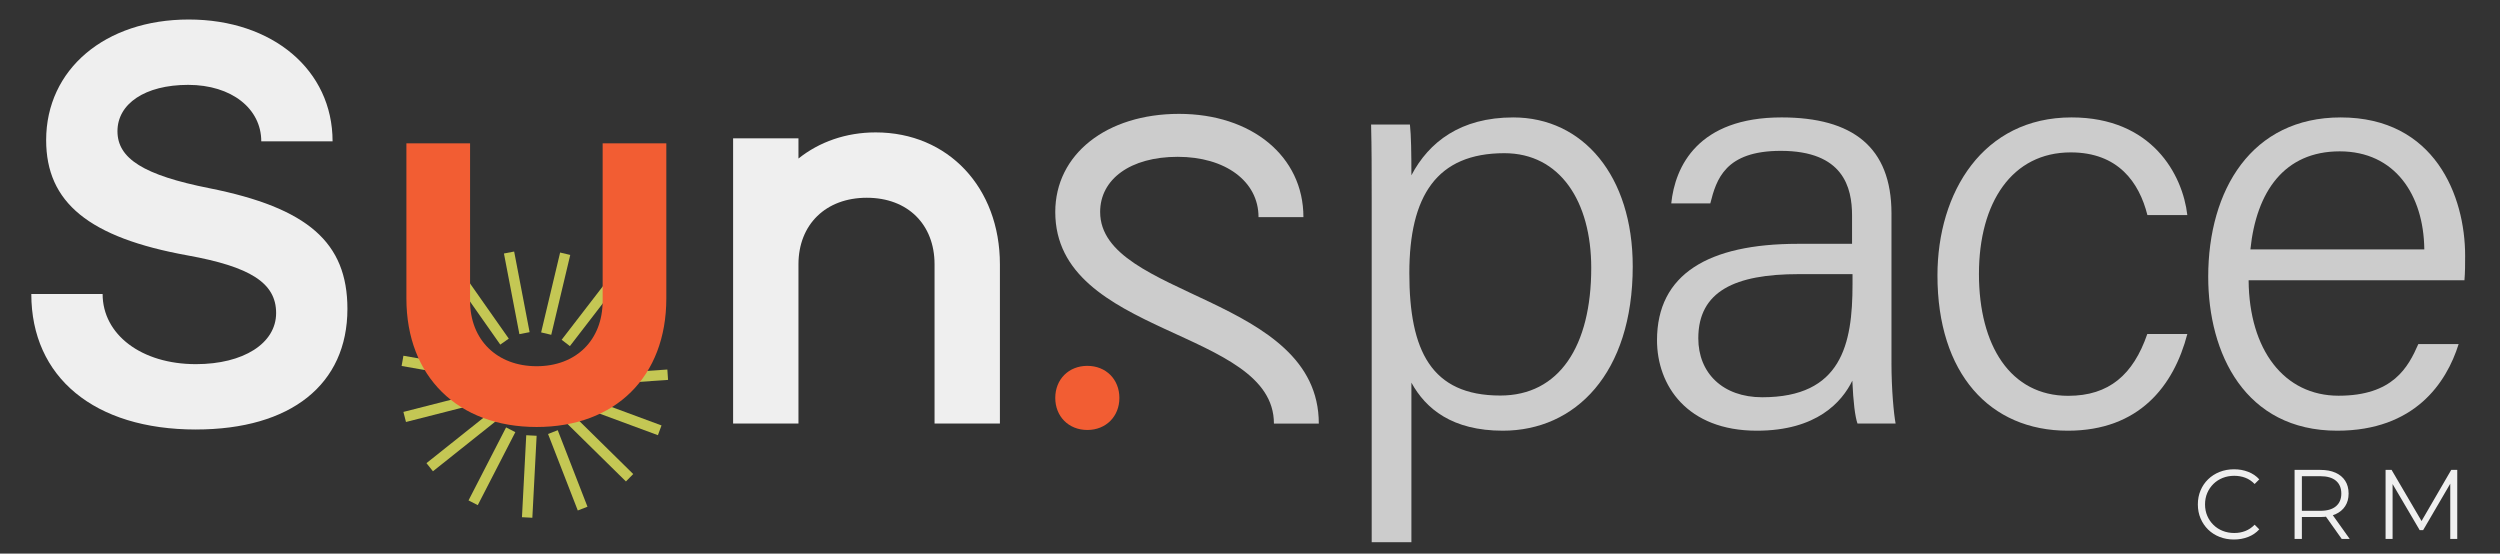 <?xml version="1.0" encoding="UTF-8"?> <svg xmlns="http://www.w3.org/2000/svg" width="1558" height="345" viewBox="0 0 1558 345" fill="none"><rect x="0" y="0" width="1558" height="345" fill="#333333" stroke="none"/><path d="M1392.19 336.221C1388.95 336.221 1385.96 335.681 1383.22 334.591C1380.48 333.511 1378.1 331.981 1376.09 330.011C1374.08 328.041 1372.52 325.731 1371.39 323.071C1370.26 320.411 1369.7 317.501 1369.7 314.341C1369.7 311.181 1370.26 308.281 1371.39 305.611C1372.52 302.951 1374.09 300.631 1376.12 298.671C1378.15 296.711 1380.53 295.181 1383.28 294.091C1386.02 293.011 1389.01 292.461 1392.25 292.461C1395.49 292.461 1398.29 292.981 1401.04 294.031C1403.78 295.071 1406.1 296.641 1407.98 298.731L1405.09 301.621C1403.33 299.821 1401.38 298.521 1399.25 297.721C1397.12 296.921 1394.83 296.521 1392.37 296.521C1389.79 296.521 1387.39 296.961 1385.18 297.841C1382.97 298.721 1381.04 299.971 1379.4 301.591C1377.76 303.211 1376.48 305.091 1375.56 307.241C1374.64 309.391 1374.18 311.761 1374.18 314.341C1374.18 316.921 1374.64 319.291 1375.56 321.441C1376.48 323.591 1377.76 325.481 1379.4 327.091C1381.04 328.711 1382.96 329.961 1385.18 330.841C1387.39 331.721 1389.79 332.161 1392.37 332.161C1394.95 332.161 1397.12 331.751 1399.25 330.931C1401.38 330.111 1403.33 328.801 1405.09 327.001L1407.98 329.891C1406.1 331.981 1403.78 333.561 1401.04 334.621C1398.29 335.691 1395.35 336.221 1392.19 336.221Z" fill="#EFEFEF"></path><path d="M1429.98 335.85V292.84H1446.08C1449.73 292.84 1452.86 293.42 1455.48 294.59C1458.1 295.76 1460.12 297.44 1461.53 299.63C1462.94 301.82 1463.65 304.47 1463.65 307.59C1463.65 310.71 1462.94 313.23 1461.53 315.42C1460.12 317.61 1458.1 319.29 1455.48 320.46C1452.86 321.63 1449.72 322.21 1446.08 322.21H1432.5L1434.53 320.12V335.85H1429.98ZM1434.53 320.49L1432.5 318.34H1445.96C1450.26 318.34 1453.53 317.4 1455.76 315.51C1457.99 313.63 1459.11 310.98 1459.11 307.58C1459.11 304.18 1457.99 301.48 1455.76 299.59C1453.53 297.71 1450.26 296.76 1445.96 296.76H1432.5L1434.53 294.61V320.48V320.49ZM1459.35 335.85L1448.29 320.24H1453.21L1464.33 335.85H1459.35Z" fill="#EFEFEF"></path><path d="M1486.69 335.85V292.84H1490.44L1510.1 326.39H1508.13L1527.61 292.84H1531.36V335.85H1527V299.66H1528.04L1510.1 330.38H1507.95L1489.89 299.66H1491.06V335.85H1486.7H1486.69Z" fill="#EFEFEF"></path><path d="M262.909 193.932L259.602 199.504L303.596 225.616L306.903 220.043L262.909 193.932Z" fill="#C4C754"></path><path d="M287.67 169.166L282.367 172.891L311.77 214.757L317.073 211.033L287.67 169.166Z" fill="#C4C754"></path><path d="M320.419 156.761L314.055 157.98L323.685 208.226L330.049 207.006L320.419 156.761Z" fill="#C4C754"></path><path d="M355.374 158.878L349.07 157.379L337.231 207.15L343.536 208.65L355.374 158.878Z" fill="#C4C754"></path><path d="M386.376 175.169L381.242 171.215L350.02 211.743L355.153 215.698L386.376 175.169Z" fill="#C4C754"></path><path d="M407.968 202.736L404.91 197.023L359.806 221.168L362.864 226.881L407.968 202.736Z" fill="#C4C754"></path><path d="M416.335 236.75L415.891 230.285L364.851 233.792L365.295 240.256L416.335 236.75Z" fill="#C4C754"></path><path d="M410.006 271.21L412.254 265.133L364.271 247.384L362.023 253.461L410.006 271.21Z" fill="#C4C754"></path><path d="M390.081 300.041L394.625 295.422L358.154 259.544L353.61 264.164L390.081 300.041Z" fill="#C4C754"></path><path d="M360.077 318.137L366.117 315.789L347.583 268.104L341.543 270.452L360.077 318.137Z" fill="#C4C754"></path><path d="M325.287 322.326L331.758 322.664L334.426 271.574L327.955 271.236L325.287 322.326Z" fill="#C4C754"></path><path d="M291.984 311.847L297.746 314.812L321.155 269.322L315.393 266.357L291.984 311.847Z" fill="#C4C754"></path><path d="M265.771 288.635L269.809 293.703L309.825 261.827L305.787 256.759L265.771 288.635Z" fill="#C4C754"></path><path d="M251.402 256.705L253.004 262.984L302.577 250.339L300.975 244.06L251.402 256.705Z" fill="#C4C754"></path><path d="M251.405 221.695L250.289 228.078L300.684 236.892L301.8 230.509L251.405 221.695Z" fill="#C4C754"></path><path d="M375.57 187.458V89.328H415.25V186.008C415.25 234.708 383.5 266.098 334.44 266.098C285.38 266.098 253.27 234.708 253.27 186.008V89.328H292.95V187.458C292.95 211.988 309.91 228.228 334.44 228.228C358.97 228.228 375.57 211.998 375.57 187.458Z" fill="#F25D33"></path><path d="M122.092 267.67C58.772 267.67 19.512 235.08 19.512 183.24H63.952C63.952 208.42 88.022 226.94 122.092 226.94C151.712 226.94 172.082 213.98 172.082 195.09C172.082 176.2 155.792 166.21 116.902 159.17C55.432 148.06 28.762 126.21 28.762 87.33C28.762 43.26 65.422 12.16 117.642 12.16C169.862 12.16 207.262 43.64 207.262 88.07H162.822C162.822 67.7 144.302 52.89 117.272 52.89C90.242 52.89 73.202 64.74 73.202 81.77C73.202 98.8 89.492 109.17 130.602 117.32C191.702 129.54 216.512 151.02 216.512 192.49C216.512 239.52 181.332 267.66 122.082 267.66L122.092 267.67Z" fill="#EFEFEF"></path><path d="M497.601 86.212V98.802C510.561 88.432 527.231 82.512 545.741 82.512C590.921 82.512 623.141 116.952 623.141 164.722V263.962H582.411V164.722C582.411 139.912 565.751 123.242 540.191 123.242C514.631 123.242 497.601 139.902 497.601 164.722V263.962H456.871V86.212H497.601Z" fill="#EFEFEF"></path><path d="M784.311 135.291C784.311 112.911 763.531 97.731 733.961 97.731C704.391 97.731 685.611 111.721 685.611 132.101C685.611 185.651 821.881 184.051 821.881 263.971H793.911C793.911 204.431 657.641 210.021 657.641 132.101C657.641 96.131 689.611 70.961 734.771 70.961C779.931 70.961 812.291 97.331 812.291 135.301H784.321L784.311 135.291Z" fill="#CCCCCC"></path><path d="M697.601 247.98C697.601 259.57 689.211 267.96 677.621 267.96C666.031 267.96 657.641 259.57 657.641 247.98C657.641 236.39 666.031 228 677.621 228C689.211 228 697.601 236.39 697.601 247.98Z" fill="#F25D33"></path><path d="M879.589 238.46V337.91H854.839V123.29C854.839 108.05 854.839 91.93 854.469 77.62H878.669C879.409 84.3 879.589 95.53 879.589 109.23C890.479 88.5 910.249 73.18 943.039 73.18C986.619 73.18 1017.52 109.72 1017.52 165.98C1017.52 232.81 981.669 268.41 936.569 268.41C904.989 268.41 888.489 254.74 879.589 238.46ZM991.659 166.96C991.659 125.43 972.109 95.47 937.529 95.47C895.389 95.47 878.299 122.01 878.299 170.24C878.299 218.47 891.909 246.5 934.989 246.5C971.599 246.5 991.659 215.87 991.659 166.97V166.96Z" fill="#CCCCCC"></path><path d="M1178.76 226.172C1178.76 242.822 1180.24 258.282 1181.35 263.962H1157.58C1156.1 259.632 1154.99 251.132 1154.37 237.232C1147.96 250.402 1132.26 268.412 1094.89 268.412C1051.34 268.412 1032.65 240.162 1032.65 212.032C1032.65 170.762 1064.78 151.952 1120.45 151.952H1154.2V134.372C1154.2 116.742 1148.76 94.012 1109.75 94.012C1075.08 94.012 1069.64 111.802 1065.87 126.742H1041.53C1043.87 103.882 1058.01 73.112 1110.42 73.172C1154.3 73.232 1178.77 91.422 1178.77 133.052V226.172H1178.76ZM1154.5 170.842H1120.88C1081.44 170.842 1058.38 181.402 1058.38 210.812C1058.38 232.422 1073.56 247.572 1098.23 247.572C1147.68 247.572 1154.49 214.532 1154.49 177.212V170.842H1154.5Z" fill="#CCCCCC"></path><path d="M1363.14 208.162C1354.67 240.632 1333.01 268.412 1288.69 268.412C1239.97 268.412 1207.42 232.722 1207.42 171.652C1207.42 119.852 1235.82 73.172 1290.97 73.172C1341.21 73.172 1360.23 108.872 1363.14 134.022H1338.26C1333.12 113.612 1320 94.972 1290.48 94.972C1253.96 94.972 1233.28 126.102 1233.28 170.732C1233.28 215.362 1252.89 246.672 1288.92 246.672C1314.35 246.672 1329.46 233.502 1338.19 208.162H1363.13H1363.14Z" fill="#CCCCCC"></path><path d="M1401.34 174.68C1401.65 218.12 1423.52 246.61 1457.41 246.61C1491.3 246.61 1500.74 228.94 1507.11 214.41H1532.23C1524.63 238.67 1504.77 268.41 1456.55 268.41C1399.01 268.41 1376.16 220.14 1376.16 172.51C1376.16 118.25 1403.28 73.18 1458.72 73.18C1517.35 73.18 1536.27 122.14 1536.27 159.32C1536.27 164.74 1536.27 169.75 1535.84 174.68H1401.35H1401.34ZM1510.83 155.41C1510.46 121.36 1492.48 94.32 1458.09 94.32C1423.7 94.32 1406.16 119.32 1402.45 155.41H1510.83Z" fill="#CCCCCC"></path></svg> 